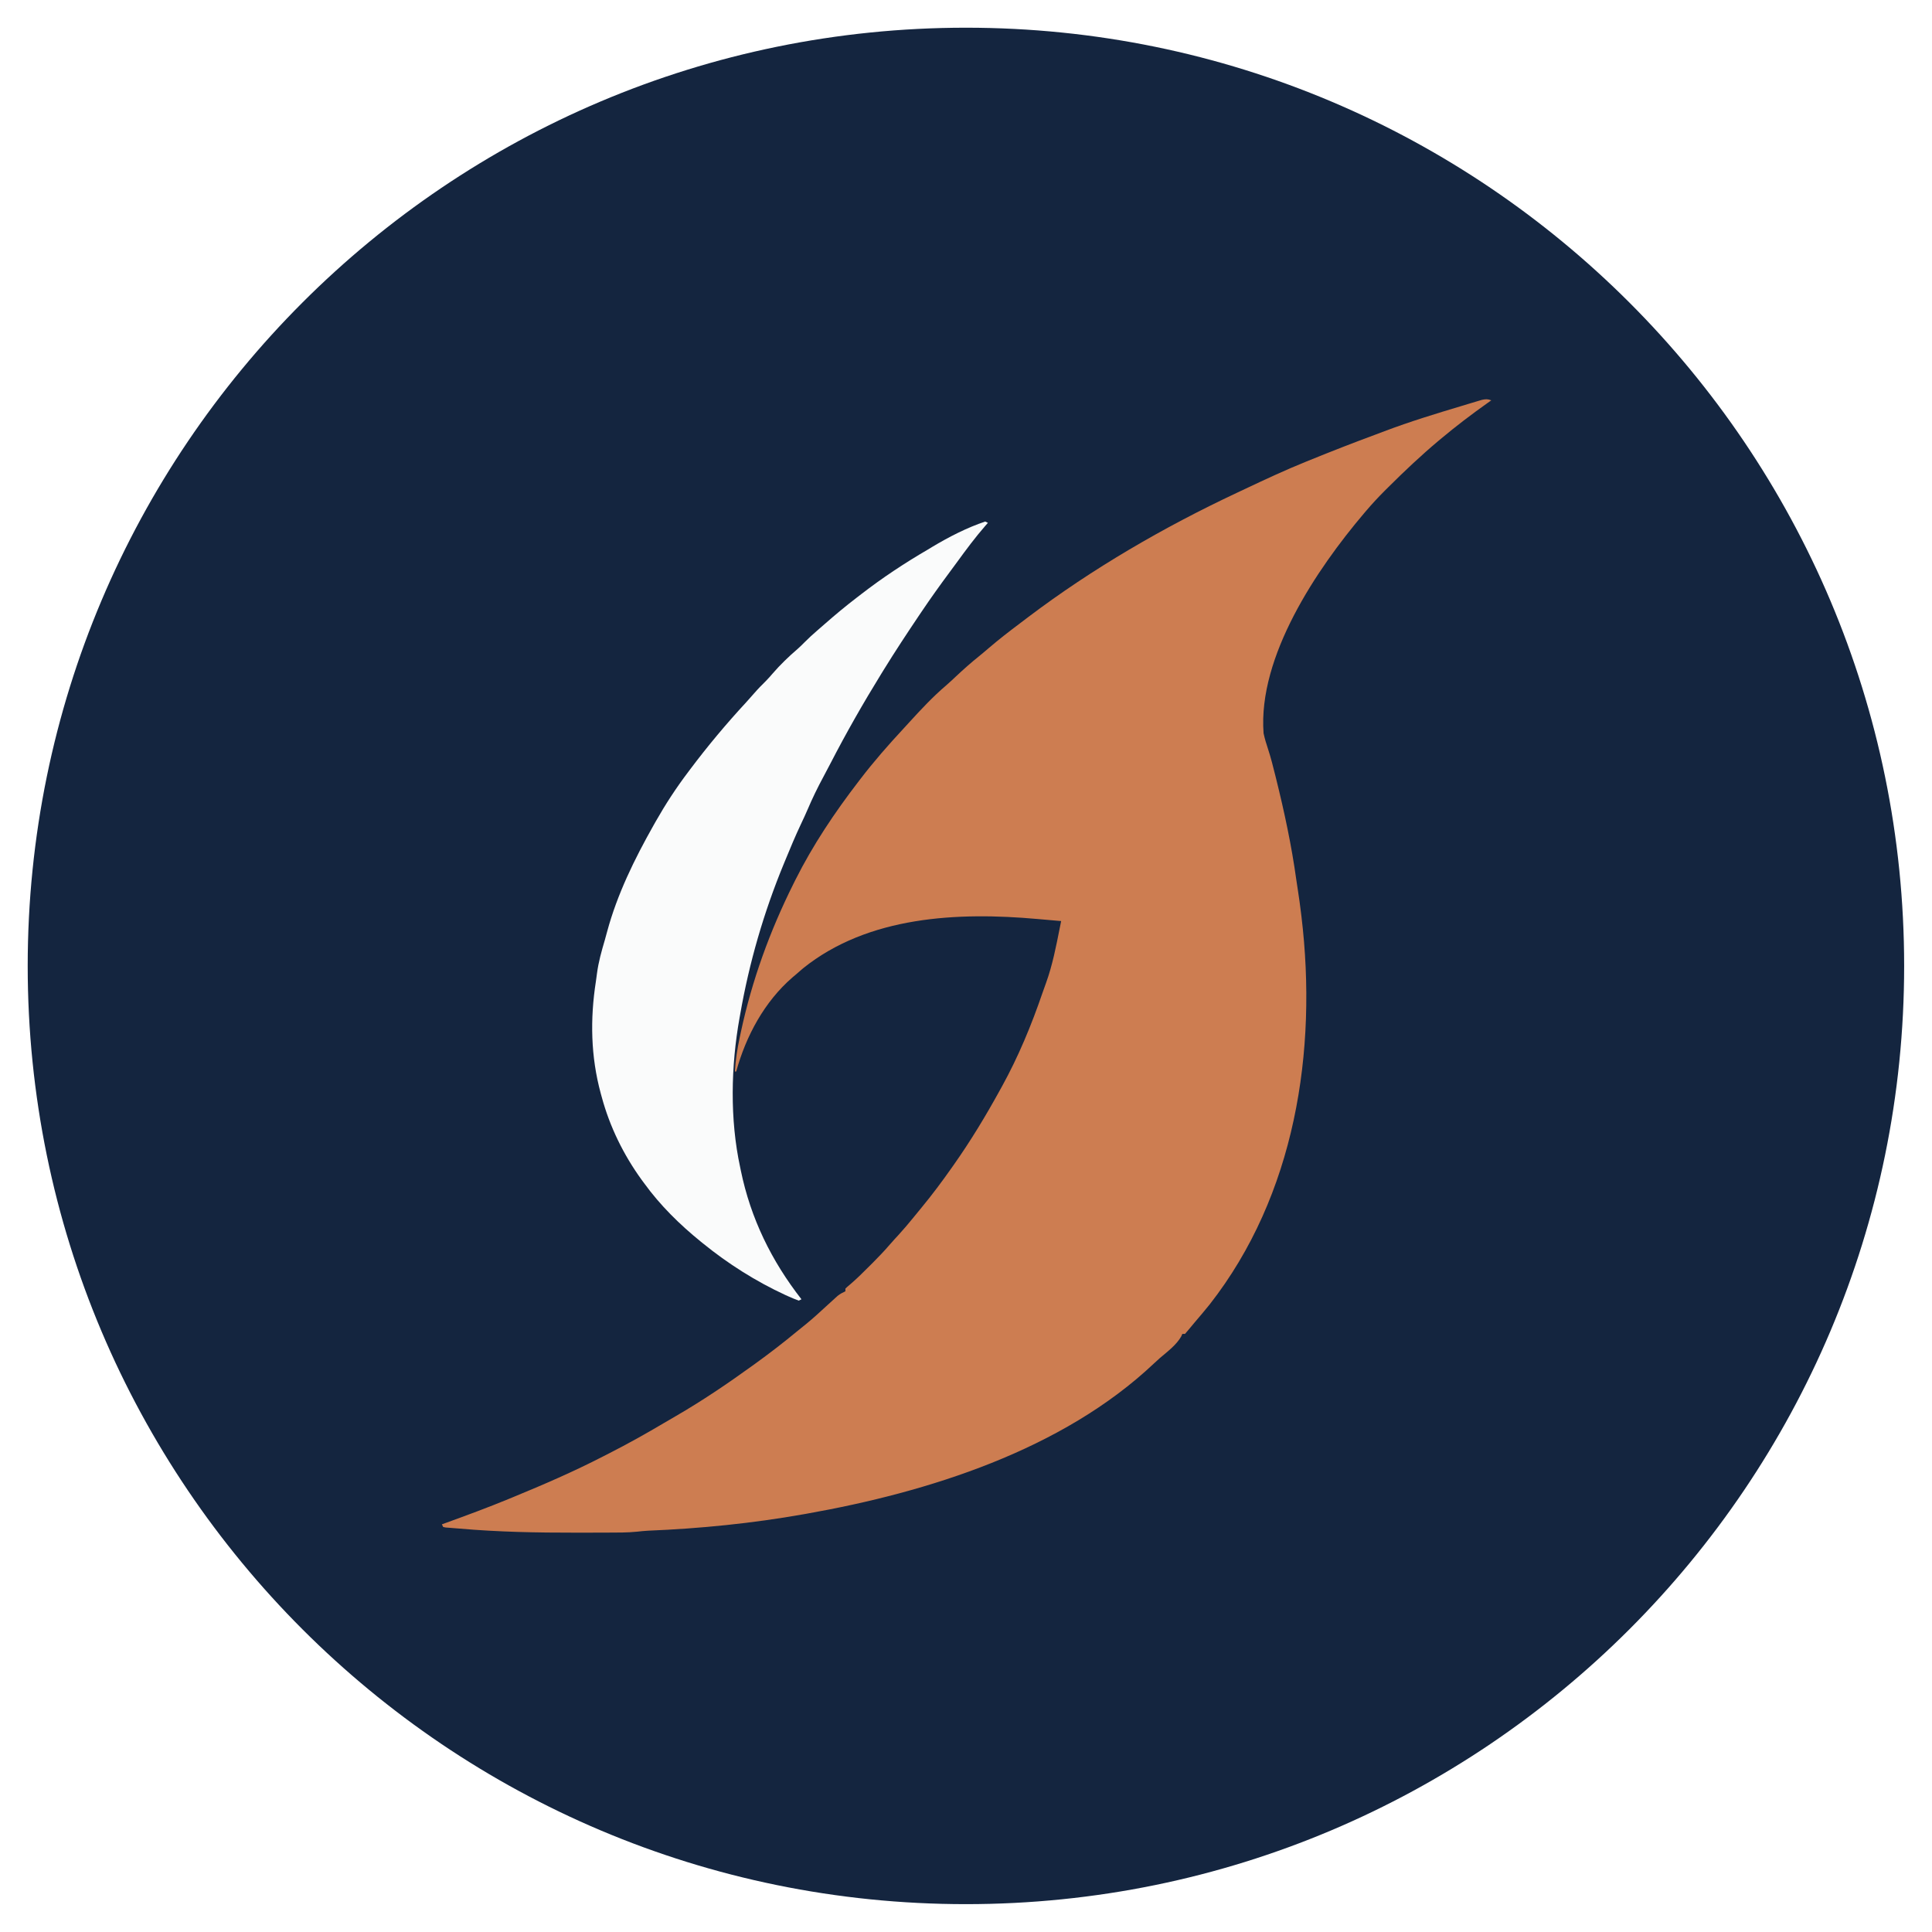 <svg xmlns="http://www.w3.org/2000/svg" version="1.1" xmlns:xlink="http://www.w3.org/1999/xlink" width="2643" height="2643"><svg xmlns="http://www.w3.org/2000/svg" version="1.1" xmlns:xlink="http://www.w3.org/1999/xlink" width="2643" height="2643"><svg width="2643" height="2643" viewBox="0 0 2643 2643" fill="none" xmlns="http://www.w3.org/2000/svg">
<g filter="url(#filter0_d_27_132)">
<path d="M2587.9 1284.4C2587.9 1993.26 2013.26 2567.9 1304.4 2567.9C595.542 2567.9 20.9 1993.26 20.9 1284.4C20.9 575.543 595.542 0.9 1304.4 0.9C2013.26 0.9 2587.9 575.543 2587.9 1284.4Z" fill="#14253F"></path>
<path d="M2023.12 510.667C2021.56 511.771 2019.99 512.875 2018.38 514.012C1996.22 529.693 1974.73 546.079 1953.89 563.501C1952.45 564.704 1952.45 564.704 1950.98 565.932C1926.91 586.131 1904.19 607.595 1881.93 629.771C1880.4 631.287 1878.88 632.803 1877.31 634.365C1868.45 643.243 1859.98 652.315 1851.87 661.881C1850.39 663.619 1850.39 663.618 1848.87 665.391C1784.42 741.42 1703.67 860.922 1711.59 966.132C1713.17 973.526 1715.31 980.53 1717.69 987.695C1721.61 999.588 1724.61 1011.72 1727.64 1023.86C1727.95 1025.09 1728.25 1026.32 1728.57 1027.58C1740 1073.58 1749.94 1119.97 1756.42 1166.93C1757.09 1171.7 1757.82 1176.46 1758.58 1181.22C1760.11 1190.88 1761.4 1200.56 1762.6 1210.26C1762.85 1212.26 1763.1 1214.27 1763.36 1216.33C1785.59 1401.25 1754.73 1598.19 1637.76 1747.59C1631.25 1755.65 1624.58 1763.58 1617.84 1771.44C1615.43 1774.26 1613.03 1777.08 1610.72 1779.98C1608.59 1782.64 1606.35 1785.22 1604.1 1787.79C1602.89 1787.79 1601.69 1787.79 1600.45 1787.79C1600.01 1788.83 1599.56 1789.87 1599.1 1790.94C1592.5 1802.85 1579.96 1812.09 1569.69 1820.86C1566.99 1823.22 1564.35 1825.64 1561.75 1828.11C1436.32 1946.7 1252.7 2004.32 1086.69 2033.74C1085.41 2033.97 1084.13 2034.2 1082.82 2034.43C1012.24 2046.97 940.874 2054.1 869.271 2057.03C864.314 2057.32 859.504 2057.78 854.582 2058.35C841.065 2059.75 827.494 2059.58 813.921 2059.62C810.925 2059.63 807.929 2059.64 804.933 2059.66C795.309 2059.69 785.685 2059.7 776.061 2059.7C774.43 2059.71 772.8 2059.71 771.12 2059.71C717.845 2059.77 664.804 2058.81 611.695 2054.14C608.641 2053.88 605.585 2053.64 602.527 2053.42C600.87 2053.29 599.214 2053.15 597.507 2053.01C595.987 2052.9 594.467 2052.78 592.9 2052.67C591.128 2052.32 591.128 2052.32 589.32 2051.96C588.719 2050.76 588.118 2049.56 587.498 2048.32C588.963 2047.79 590.428 2047.25 591.937 2046.71C621.01 2036.16 650.002 2025.52 678.591 2013.7C680.659 2012.85 682.726 2012 684.856 2011.13C726.438 1994.03 767.707 1976.18 807.697 1955.58C810.517 1954.13 813.341 1952.69 816.167 1951.25C841.937 1938.14 867.034 1924.12 891.892 1909.36C897.024 1906.32 902.178 1903.33 907.341 1900.35C943.522 1879.4 978.116 1856 1011.99 1831.52C1013.38 1830.52 1014.77 1829.52 1016.19 1828.49C1035.49 1814.54 1054.27 1800.11 1072.6 1784.93C1077.11 1781.21 1081.68 1777.56 1086.23 1773.9C1095.32 1766.46 1103.94 1758.58 1112.56 1750.61C1116.96 1746.53 1121.38 1742.48 1125.86 1738.49C1126.93 1737.53 1128 1736.57 1129.1 1735.58C1132.41 1733 1135.72 1731.23 1139.52 1729.49C1139.52 1728.29 1139.52 1727.09 1139.52 1725.85C1142.07 1723.34 1142.07 1723.34 1145.66 1720.37C1155.06 1712.38 1163.73 1703.73 1172.43 1694.99C1173.99 1693.43 1175.56 1691.87 1177.17 1690.27C1185.26 1682.17 1193.08 1673.96 1200.53 1665.29C1204.31 1660.9 1208.24 1656.66 1212.17 1652.4C1219.52 1644.33 1226.56 1636.07 1233.41 1627.57C1236.7 1623.49 1240.02 1619.44 1243.36 1615.41C1258.15 1597.52 1271.92 1579.05 1285.27 1560.06C1286.14 1558.83 1287.01 1557.6 1287.9 1556.33C1310.98 1523.56 1331.56 1489.5 1350.86 1454.39C1351.72 1452.84 1352.58 1451.28 1353.47 1449.68C1376.15 1408.61 1394.12 1365.21 1409.28 1320.85C1410.81 1316.41 1412.4 1312.01 1414.02 1307.61C1422.88 1283.09 1427.75 1257.64 1432.84 1232.12C1433.19 1230.4 1433.53 1228.67 1433.89 1226.89C1434.27 1224.97 1434.27 1224.97 1434.66 1223.01C1433.33 1222.91 1432 1222.8 1430.63 1222.68C1421.24 1221.91 1411.85 1221.11 1402.47 1220.22C1293.42 1210.44 1170.71 1216.07 1081.56 1287.69C1078.4 1290.4 1075.25 1293.14 1072.11 1295.89C1070.47 1297.27 1068.83 1298.65 1067.14 1300.07C1028.73 1333.27 1003.43 1380.42 990.129 1428.88C989.528 1428.88 988.927 1428.88 988.307 1428.88C989.238 1412.87 991.678 1397.53 995.025 1381.86C995.516 1379.54 996.006 1377.23 996.511 1374.84C1011.8 1303.73 1036.03 1237.07 1068.47 1172C1069.31 1170.31 1070.15 1168.62 1071.02 1166.88C1095.12 1118.83 1125 1074.28 1157.74 1031.72C1158.57 1030.63 1159.4 1029.55 1160.26 1028.43C1178.61 1004.47 1198.47 981.862 1218.99 959.746C1221.6 956.921 1224.19 954.081 1226.78 951.237C1242.91 933.549 1259.32 915.921 1277.6 900.417C1282.07 896.517 1286.38 892.478 1290.7 888.417C1300.9 878.841 1311.23 869.625 1322.16 860.877C1326.65 857.245 1331.04 853.524 1335.42 849.756C1349.12 837.984 1363.35 826.972 1377.8 816.129C1381.67 813.213 1385.53 810.273 1389.39 807.331C1477.39 740.8 1574.97 684.201 1674.68 637.341C1678.87 635.374 1683.05 633.402 1687.24 631.424C1714.55 618.517 1741.87 605.78 1769.88 594.473C1771.88 593.661 1773.88 592.849 1775.94 592.013C1804.95 580.251 1834.07 568.834 1863.44 558.002C1867.93 556.34 1872.4 554.649 1876.87 552.947C1911.83 539.705 1947.62 528.796 1983.42 518.07C1986.19 517.238 1988.96 516.4 1991.73 515.556C1995.6 514.378 1999.48 513.224 2003.37 512.076C2005.6 511.408 2007.83 510.739 2010.13 510.051C2015.48 508.919 2018.11 508.719 2023.12 510.667Z" fill="#CD7D51"></path>
<path d="M1330.82 676.456C1332.02 677.057 1333.22 677.659 1334.46 678.278C1333.31 679.586 1332.16 680.894 1330.97 682.242C1317.12 698.189 1304.62 714.965 1292.21 732.051C1288.94 736.54 1285.64 741.007 1282.32 745.466C1268.93 763.494 1255.9 781.708 1243.37 800.343C1242.26 801.98 1241.16 803.618 1240.02 805.305C1223.72 829.511 1207.69 853.852 1192.36 878.683C1190.61 881.514 1190.61 881.514 1188.82 884.403C1164.03 924.613 1140.68 965.473 1119.03 1007.47C1115.89 1013.55 1112.71 1019.6 1109.46 1025.62C1101.57 1040.22 1094.42 1054.91 1087.92 1070.18C1084.98 1077.07 1081.82 1083.83 1078.6 1090.59C1071.07 1106.58 1064.24 1122.85 1057.54 1139.21C1056.79 1141.02 1056.03 1142.84 1055.26 1144.71C1027.91 1210.99 1007.91 1279.9 995.595 1350.54C995.172 1352.88 995.172 1352.88 994.742 1355.27C982.895 1421.51 981.28 1494.07 995.595 1560.06C995.883 1561.47 996.171 1562.88 996.467 1564.33C1009.94 1629.84 1038.43 1687.95 1079.4 1740.42C1078.2 1741.02 1077 1741.62 1075.76 1742.24C1070.95 1740.51 1066.4 1738.65 1061.75 1736.55C1060.31 1735.9 1058.87 1735.26 1057.39 1734.59C1017.12 1716 978.981 1691.88 944.583 1663.9C943.136 1662.74 943.136 1662.74 941.659 1661.55C912.908 1638.22 886.152 1611.94 864.421 1581.92C863.279 1580.38 862.138 1578.85 860.962 1577.27C836.016 1542.84 817.2 1504.53 806.121 1463.5C805.701 1461.98 805.281 1460.46 804.848 1458.89C791.131 1408.46 790.157 1357.24 798.165 1305.74C798.729 1302.04 799.217 1298.33 799.688 1294.62C801.729 1278.96 805.966 1264.07 810.408 1248.96C811.49 1245.21 812.508 1241.46 813.501 1237.69C827.371 1186.21 851.082 1138.07 877.174 1091.84C878.136 1090.13 879.097 1088.43 880.088 1086.67C893.531 1063 908.106 1040.66 924.542 1018.97C925.342 1017.9 926.142 1016.83 926.966 1015.73C950.972 983.748 976.692 952.996 1003.86 923.653C1007.71 919.461 1011.47 915.217 1015.18 910.907C1020.1 905.221 1025.32 899.936 1030.68 894.667C1033.94 891.348 1036.97 887.907 1040 884.376C1050.5 872.234 1061.94 861.214 1074.12 850.771C1077.54 847.744 1080.75 844.593 1083.95 841.335C1089.23 835.988 1094.7 830.991 1100.39 826.091C1103.95 823.026 1107.49 819.941 1111.01 816.839C1125.16 804.428 1139.53 792.43 1154.46 780.989C1156.67 779.299 1158.87 777.602 1161.07 775.901C1190.14 753.422 1220.73 733.192 1252.48 714.715C1254.35 713.572 1256.23 712.428 1258.16 711.25C1280.79 697.716 1305.77 684.804 1330.82 676.456Z" fill="#FAFBFB"></path>
</g>
<defs>
<filter id="filter0_d_27_132" x="-9.91821e-05" y="2.28882e-05" width="2642.8" height="2642.8" filterUnits="userSpaceOnUse" color-interpolation-filters="sRGB">
<feFlood flood-opacity="0" result="BackgroundImageFix"></feFlood>
<feColorMatrix in="SourceAlpha" type="matrix" values="0 0 0 0 0 0 0 0 0 0 0 0 0 0 0 0 0 0 127 0" result="hardAlpha"></feColorMatrix>
<feOffset dx="17" dy="37"></feOffset>
<feGaussianBlur stdDeviation="18.95"></feGaussianBlur>
<feComposite in2="hardAlpha" operator="out"></feComposite>
<feColorMatrix type="matrix" values="0 0 0 0 0 0 0 0 0 0 0 0 0 0 0 0 0 0 0.25 0"></feColorMatrix>
<feBlend mode="normal" in2="BackgroundImageFix" result="effect1_dropShadow_27_132"></feBlend>
<feBlend mode="normal" in="SourceGraphic" in2="effect1_dropShadow_27_132" result="shape"></feBlend>
</filter>
</defs>
</svg></svg><style>@media (prefers-color-scheme: light) { :root { filter: none; } }
@media (prefers-color-scheme: dark) { :root { filter: none; } }
</style></svg>